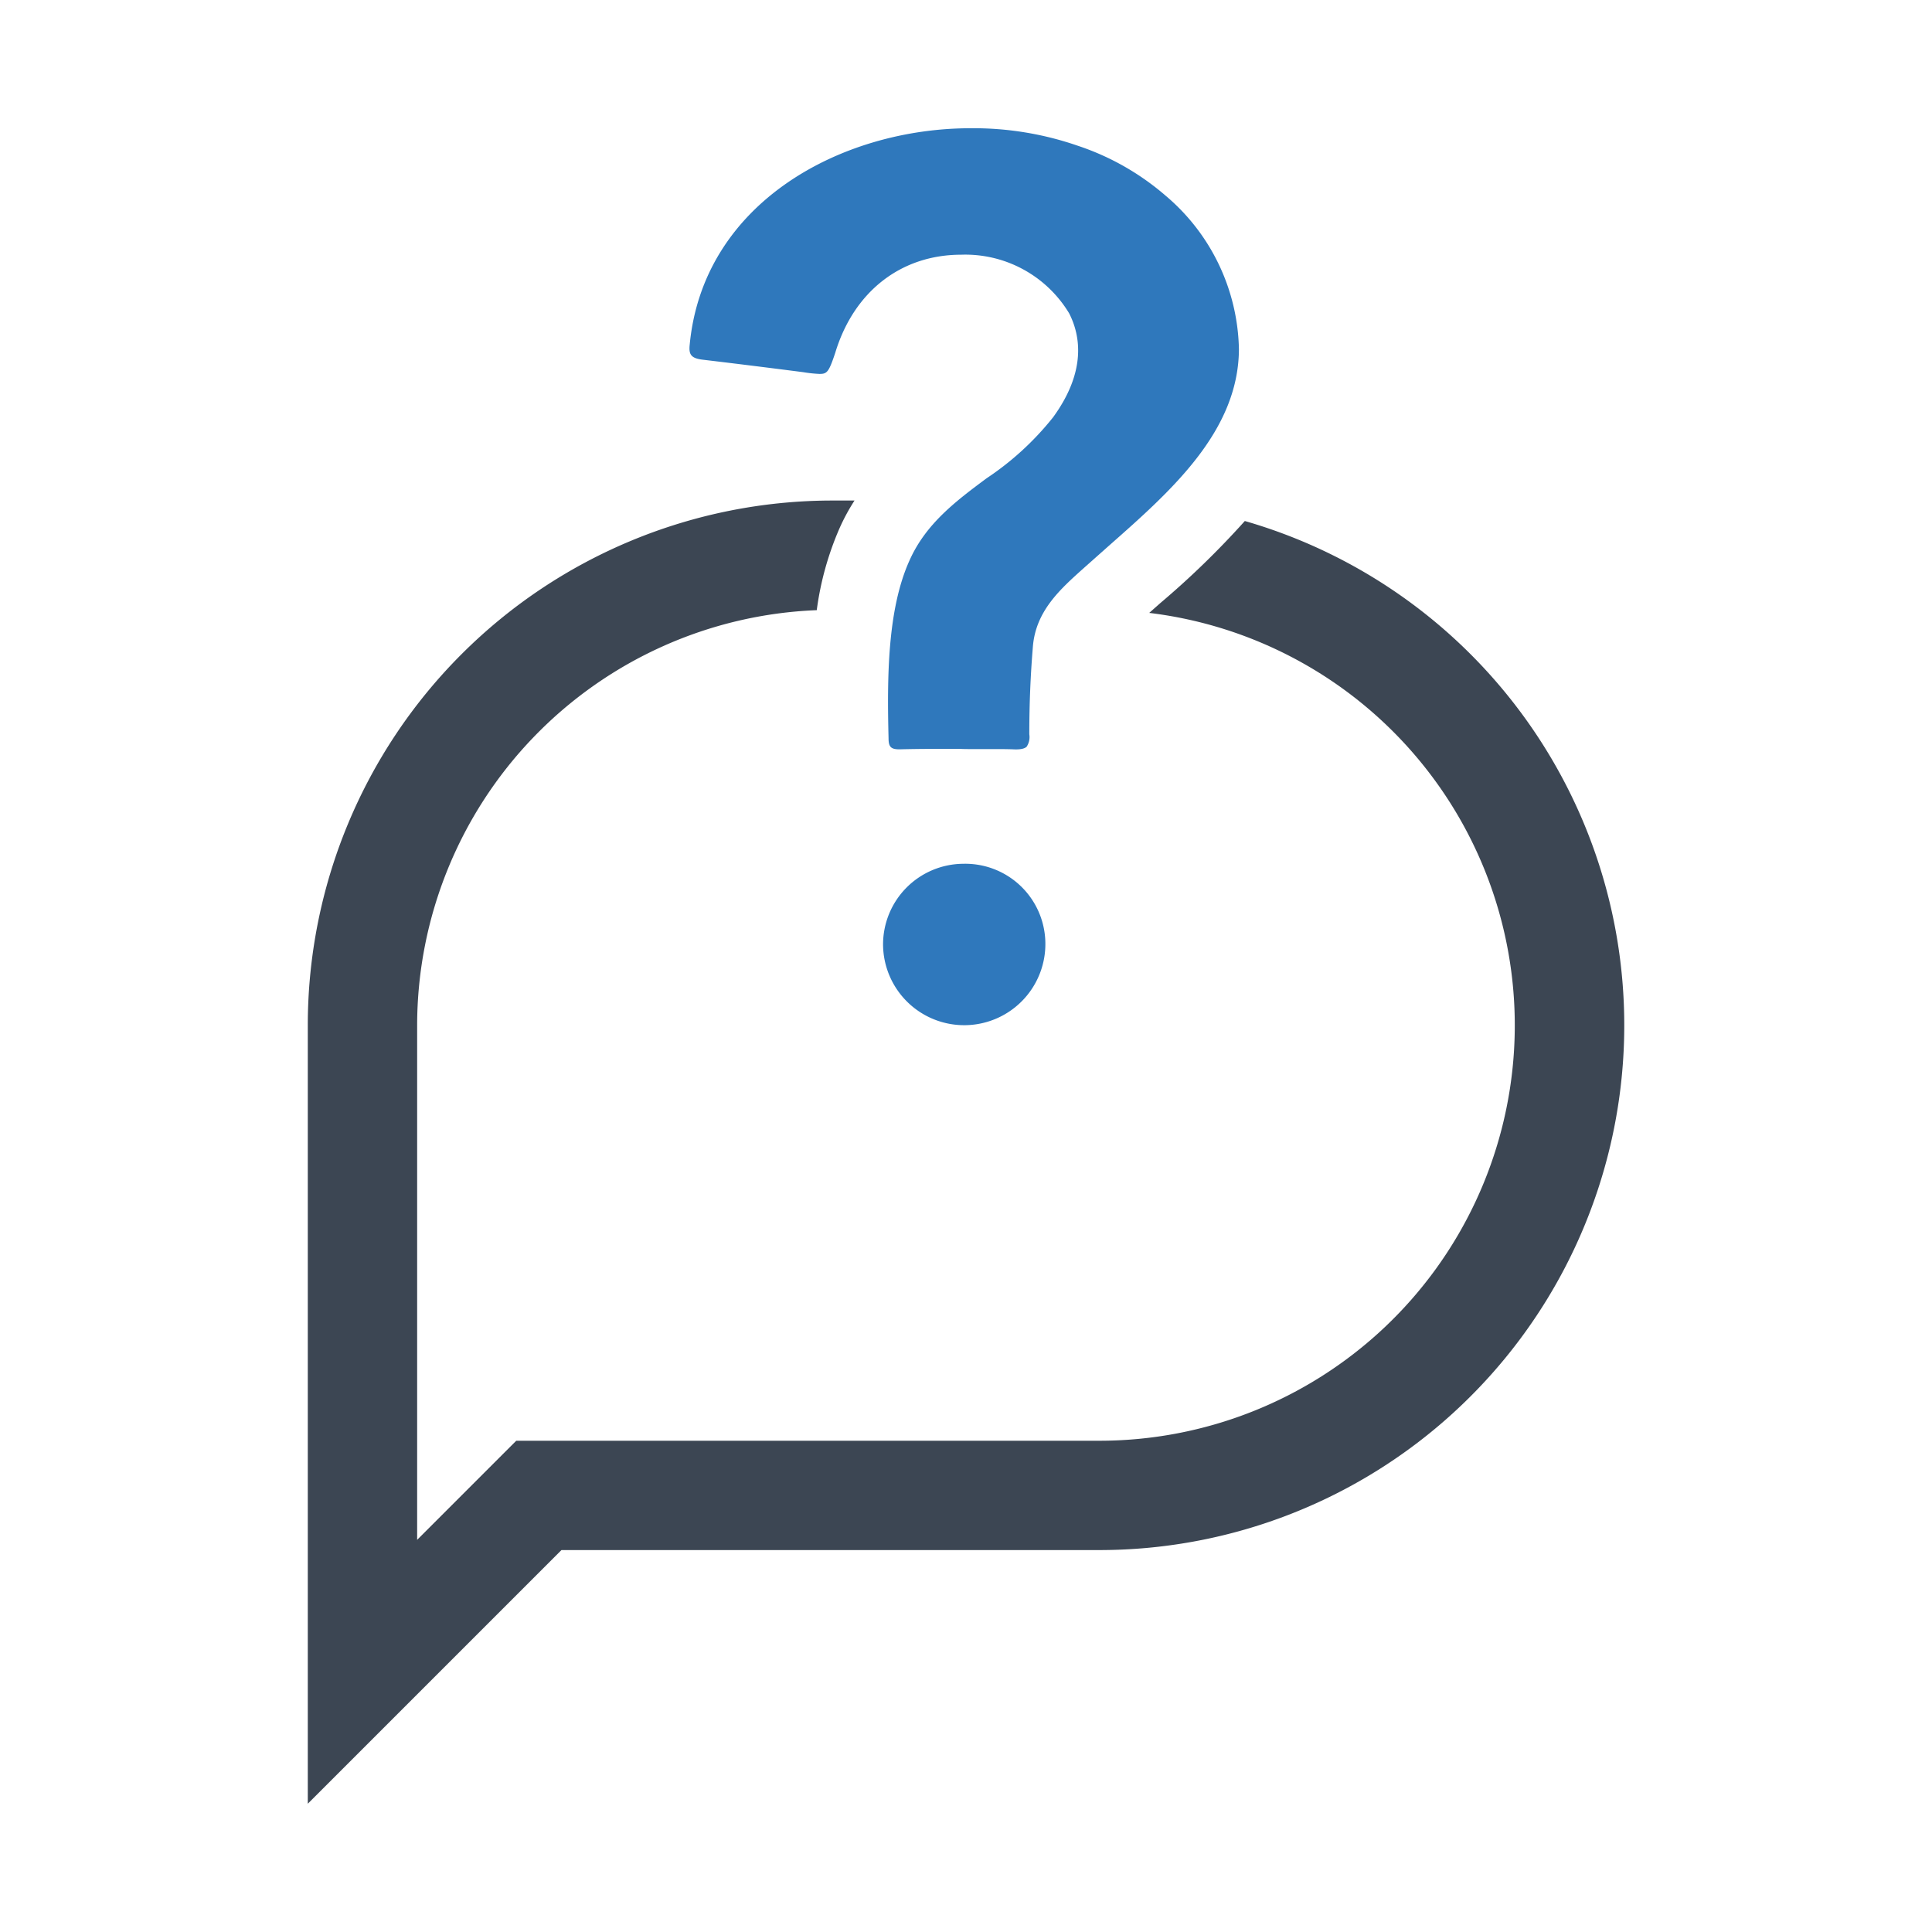 <svg id="Layer_1" data-name="Layer 1" xmlns="http://www.w3.org/2000/svg" viewBox="0 0 128 128"><defs><style>.cls-1{fill:#2f78bc;}.cls-2{fill:#3c4653;}</style></defs><path class="cls-1" d="M63.815,57.228a5.347,5.347,0,0,0-5.31,5.359,5.377,5.377,0,1,0,10.752-.183A5.308,5.308,0,0,0,63.815,57.228Z"/><path class="cls-1" d="M46.525,23.827c2.24.266,4.497.548,6.687.83a8.928,8.928,0,0,0,1.079.116c.498,0,.614-.1,1.045-1.394,1.228-4.065,4.364-6.504,8.346-6.504a8.033,8.033,0,0,1,7.151,3.883c.747,1.46,1.161,3.833-1.062,6.886a19.192,19.192,0,0,1-4.414,4.048c-1.958,1.46-3.999,2.97-5.094,5.426-1.477,3.252-1.493,7.798-1.394,11.797,0,.581.166.73.73.73,1.294-.033,2.638-.033,3.949-.033.299.017.547.017.83.017h1.444c.431,0,.896,0,1.327.017.664.033.813-.133.863-.166a1.153,1.153,0,0,0,.182-.83c0-2.058.083-3.933.232-5.741.166-2.422,1.825-3.882,3.418-5.309l1.643-1.46c4.082-3.601,8.562-7.55,8.595-12.992a13.642,13.642,0,0,0-4.862-10.188,17.134,17.134,0,0,0-5.807-3.302,21.112,21.112,0,0,0-7.101-1.162c-8.579,0-17.721,4.928-18.617,14.336C45.629,23.446,45.745,23.728,46.525,23.827Z"/><path class="cls-2" d="M82.471,34.52a56.428,56.428,0,0,1-5.6,5.438l-.732.648a27.523,27.523,0,0,1-3.301,54.847H34.203l-6.566,6.566v-34.092a27.559,27.559,0,0,1,26.475-27.502,20.139,20.139,0,0,1,1.506-5.42,13.435,13.435,0,0,1,.996-1.843h-1.452a34.768,34.768,0,0,0-34.77,34.764v51.576l16.806-16.806h35.641a34.769,34.769,0,0,0,9.633-68.178Z"/></svg>
